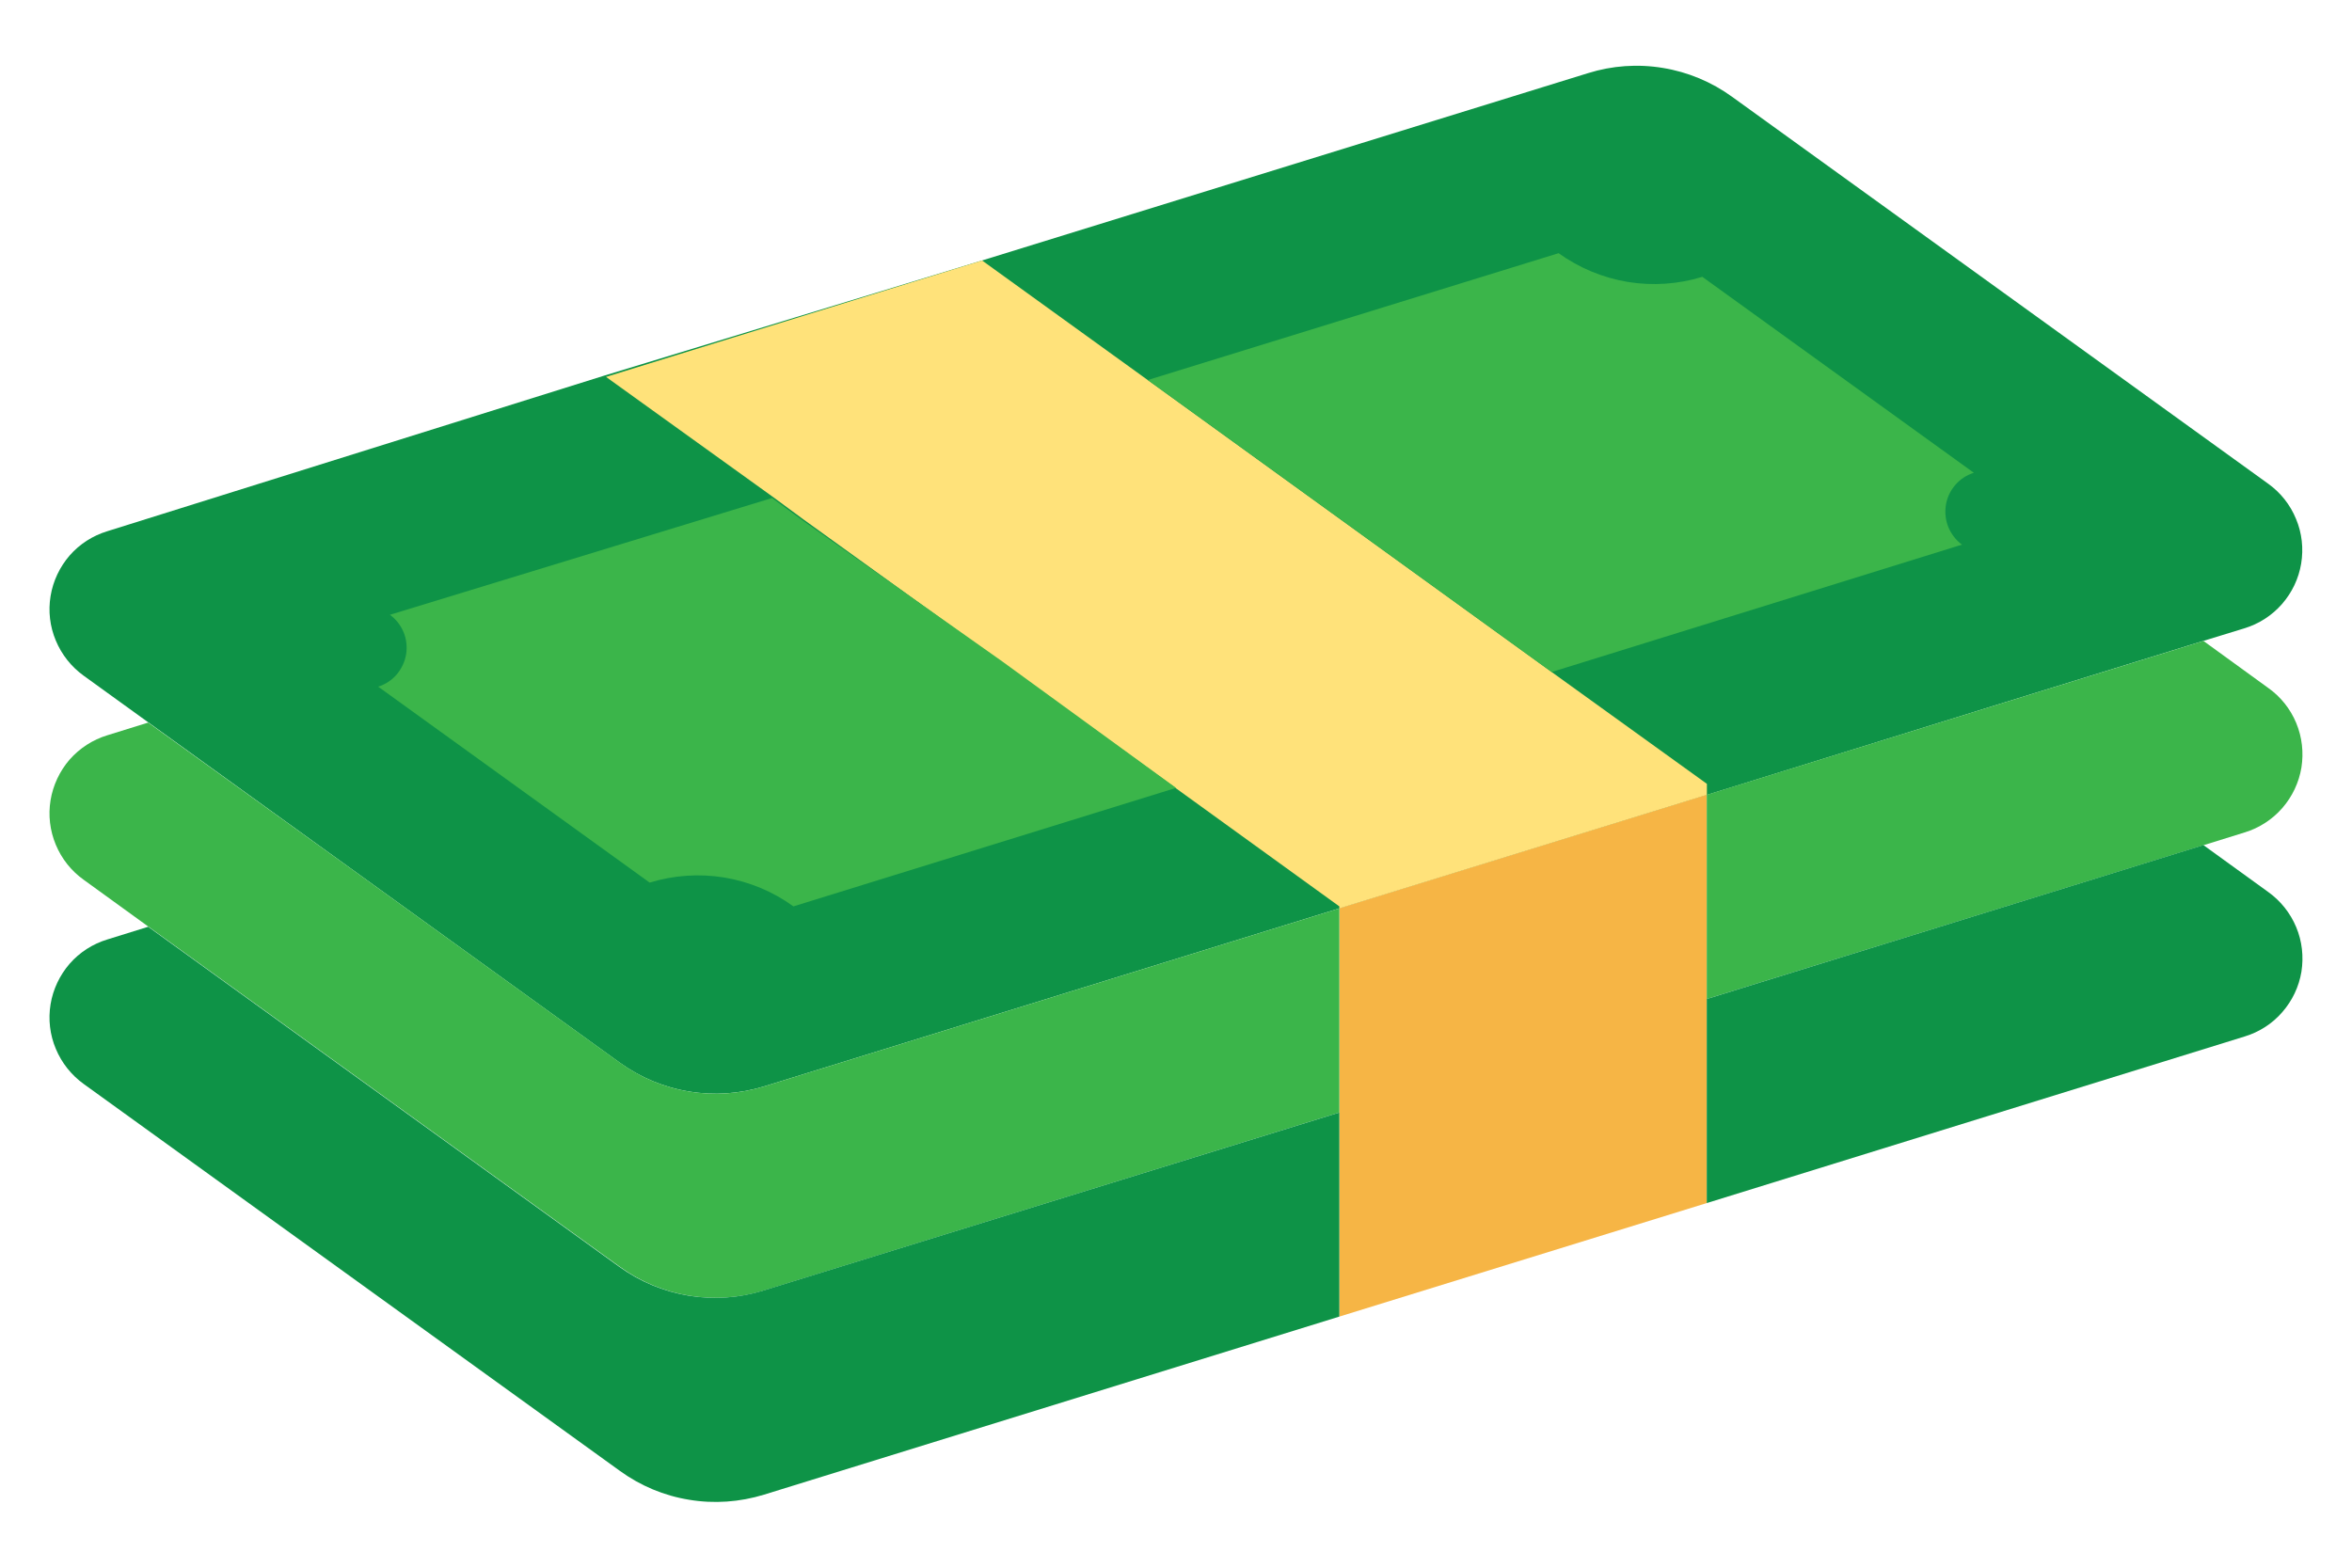 <svg width="18" height="12" viewBox="0 0 18 12" fill="none" xmlns="http://www.w3.org/2000/svg">
<path d="M17.359 3.703L13.256 0.741C13.099 0.627 12.917 0.551 12.726 0.52C12.534 0.488 12.338 0.502 12.153 0.56L7.515 1.994L4.625 2.875L0.822 4.066C0.71 4.1 0.61 4.164 0.533 4.252C0.457 4.34 0.406 4.447 0.387 4.563C0.368 4.678 0.382 4.796 0.427 4.903C0.472 5.011 0.546 5.104 0.64 5.172L1.137 5.531L2.653 6.625L4.744 8.135C4.901 8.248 5.082 8.324 5.274 8.355C5.465 8.387 5.661 8.373 5.847 8.316L10.25 6.953L13.062 6.085L15.347 5.375L16.862 4.906L17.175 4.81C17.287 4.776 17.387 4.712 17.464 4.624C17.541 4.536 17.592 4.429 17.611 4.314C17.63 4.199 17.617 4.08 17.572 3.973C17.528 3.865 17.454 3.771 17.359 3.703Z" fill="#0E9347"/>
<path d="M13.063 6V6.085L10.25 6.954V6.938L8.997 6.032L7.669 5.072L6.153 3.979L5.91 3.8L4.638 2.885L7.516 1.994L8.785 2.91L9.031 3.088L10.544 4.182L11.875 5.144L13.063 6Z" fill="#FFE27A"/>
<path d="M13.062 6.084V9.209L10.25 10.078V6.953L13.062 6.084Z" fill="#F6B545"/>
<path d="M10.25 6.953V8.516L5.847 9.878C5.661 9.936 5.465 9.949 5.274 9.918C5.082 9.886 4.901 9.811 4.744 9.697L1.137 7.094L0.64 6.734C0.546 6.667 0.472 6.574 0.427 6.466C0.382 6.358 0.368 6.24 0.387 6.125C0.406 6.01 0.457 5.902 0.533 5.814C0.61 5.727 0.71 5.662 0.822 5.628L1.134 5.531L2.653 6.625L4.744 8.134C4.901 8.248 5.082 8.324 5.274 8.355C5.465 8.387 5.661 8.373 5.847 8.316L10.25 6.953Z" fill="#3BB54A"/>
<path d="M10.25 8.516V10.078L5.847 11.441C5.661 11.498 5.465 11.512 5.274 11.48C5.082 11.449 4.901 11.373 4.744 11.259L0.64 8.297C0.546 8.229 0.472 8.136 0.427 8.028C0.382 7.921 0.368 7.803 0.387 7.687C0.406 7.572 0.457 7.465 0.533 7.377C0.61 7.289 0.71 7.225 0.822 7.191L1.134 7.094L4.74 9.697C4.898 9.811 5.079 9.886 5.271 9.918C5.462 9.949 5.658 9.936 5.844 9.878L10.25 8.516Z" fill="#0E9347"/>
<path d="M17.178 6.372L16.866 6.469L13.062 7.647V6.084L15.347 5.375L16.863 4.906L17.359 5.266C17.454 5.333 17.528 5.426 17.573 5.534C17.618 5.642 17.631 5.76 17.613 5.875C17.594 5.99 17.543 6.098 17.466 6.186C17.39 6.273 17.29 6.338 17.178 6.372Z" fill="#3BB54A"/>
<path d="M17.178 7.934L13.062 9.209V7.647L16.863 6.469L17.359 6.828C17.454 6.896 17.528 6.989 17.573 7.097C17.618 7.204 17.631 7.322 17.613 7.438C17.594 7.553 17.543 7.66 17.466 7.748C17.39 7.836 17.29 7.9 17.178 7.934Z" fill="#0E9347"/>
<path d="M9 6.031L6.072 6.938C5.915 6.824 5.734 6.749 5.543 6.717C5.352 6.686 5.157 6.699 4.972 6.756L2.894 5.256C2.949 5.239 2.998 5.207 3.036 5.163C3.073 5.119 3.098 5.066 3.108 5.009C3.117 4.952 3.111 4.894 3.089 4.84C3.067 4.787 3.031 4.74 2.984 4.706L5.909 3.812L6.153 3.991L7.669 5.062L9 6.031ZM15.015 4.169L12.69 4.891L11.875 5.144L10.544 4.181L9.031 3.087L8.784 2.909L11.928 1.938C12.085 2.051 12.266 2.126 12.457 2.158C12.648 2.189 12.843 2.176 13.028 2.119L15.106 3.619C15.051 3.636 15.002 3.668 14.964 3.712C14.926 3.756 14.901 3.809 14.892 3.866C14.883 3.923 14.889 3.981 14.911 4.035C14.933 4.088 14.969 4.135 15.015 4.169Z" fill="#3BB54A"/>
</svg>
